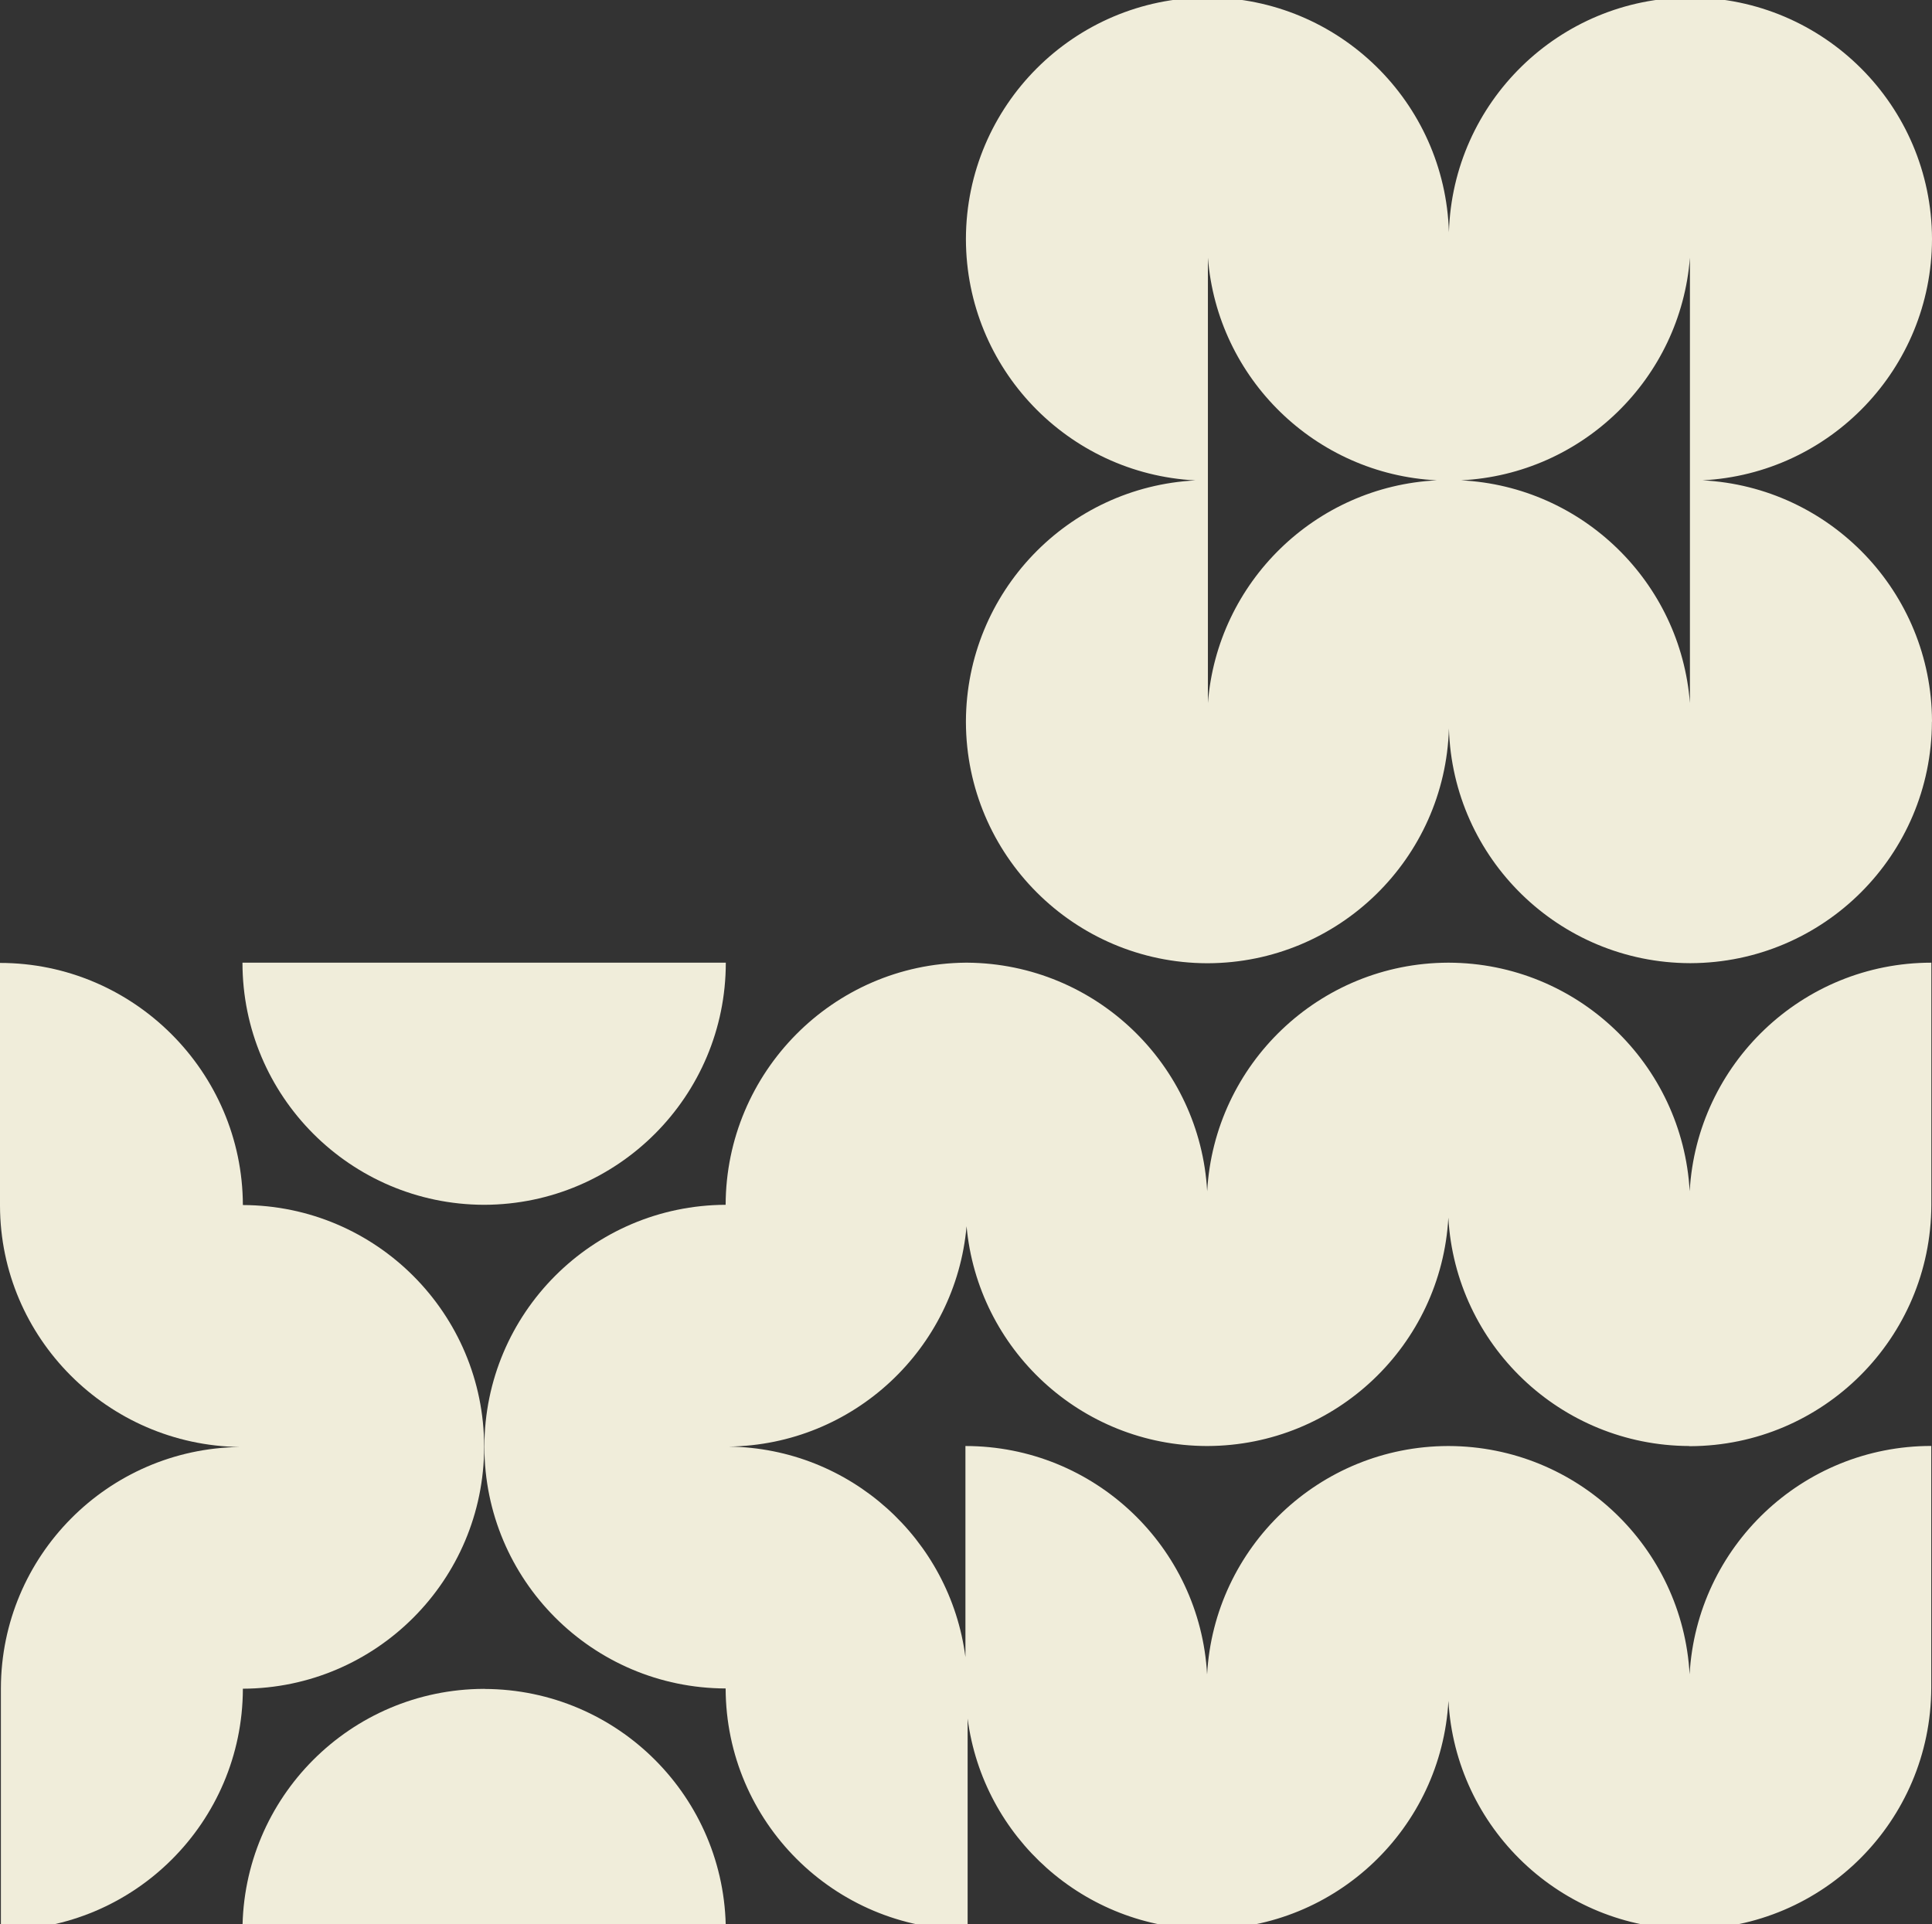 <svg xmlns="http://www.w3.org/2000/svg" width="258" height="257" viewBox="0 0 258 257" fill="none"><rect x="0" y="0" width="258" height="257" fill="#333333" stroke="none"/><g clip-path="url(#clip0_3833_4283)"><path d="M225.598 193.151C225.598 193.151 225.631 193.151 225.652 193.151C225.674 193.151 225.685 193.151 225.707 193.151C243.476 193.086 257.859 178.703 257.913 160.934V160.825V128.575C240.676 128.575 226.597 142.111 225.641 159.11C224.697 142.144 210.673 128.629 193.478 128.575H193.37C176.176 128.629 162.151 142.144 161.207 159.11C160.262 142.198 146.335 128.727 129.217 128.575C129.217 128.575 129.13 128.575 129.076 128.575C129.033 128.575 128.978 128.575 128.935 128.575C111.252 128.738 96.956 143.208 96.902 160.912C79.111 160.977 64.706 175.403 64.685 193.205C64.685 193.205 64.685 193.205 64.685 193.216C64.695 211.018 79.1 225.455 96.902 225.51C96.956 243.312 111.404 257.727 129.217 257.727V229.537C131.269 245.374 144.772 257.608 161.152 257.662C161.174 257.662 161.185 257.662 161.207 257.662C161.228 257.662 161.239 257.662 161.261 257.662C178.455 257.608 192.48 244.126 193.424 227.16C194.368 244.126 208.393 257.597 225.587 257.662C225.609 257.662 225.62 257.662 225.641 257.662C225.663 257.662 225.674 257.662 225.696 257.662C243.465 257.597 257.848 243.214 257.902 225.445V225.336V193.119C240.665 193.119 226.586 206.611 225.631 223.621C224.686 206.655 210.662 193.184 193.467 193.129C193.467 193.129 193.435 193.129 193.413 193.129C193.391 193.129 193.381 193.129 193.359 193.129C176.165 193.184 162.14 206.666 161.196 223.632C160.251 206.633 146.162 193.129 128.924 193.129V221.32C126.883 205.591 113.543 193.412 97.314 193.205C113.999 192.988 127.621 180.136 129.076 163.778C130.574 180.201 144.338 193.075 161.141 193.129C161.163 193.129 161.174 193.129 161.196 193.129C161.217 193.129 161.228 193.129 161.25 193.129C178.444 193.075 192.469 179.593 193.413 162.627C194.358 179.593 208.382 193.064 225.576 193.129L225.598 193.151Z" fill="#F0EDDA"></path><path d="M64.598 160.912C64.62 160.912 64.63 160.912 64.652 160.912C64.674 160.912 64.685 160.912 64.706 160.912C82.508 160.847 96.924 146.388 96.924 128.575H32.38C32.38 146.388 46.796 160.847 64.598 160.912Z" fill="#F0EDDA"></path><path d="M64.706 225.564C64.685 225.564 64.674 225.564 64.652 225.564C64.63 225.564 64.62 225.564 64.598 225.564C46.796 225.629 32.38 240.066 32.38 257.89H64.598H96.924C96.924 240.077 82.508 225.629 64.706 225.575V225.564Z" fill="#F0EDDA"></path><path d="M32.434 225.542C50.226 225.477 64.63 211.051 64.652 193.249C64.652 193.249 64.652 193.249 64.652 193.238C64.641 175.436 50.237 160.999 32.434 160.945C32.38 143.143 17.813 128.608 0 128.608V160.945V161.053C0.054 178.714 14.394 193.021 32.011 193.26C14.394 193.488 0.174 207.805 0.119 225.466V225.575V257.792C17.932 257.792 32.38 243.377 32.434 225.575V225.542Z" fill="#F0EDDA"></path><path d="M258 96.379C258 96.379 258 96.347 258 96.325C257.946 79.088 244.388 65.02 227.346 64.151C244.388 63.283 257.946 49.226 258 31.977C258 31.977 258 31.945 258 31.923C258 31.901 258 31.89 258 31.869C257.935 14.11 243.552 -0.273 225.783 -0.338C225.783 -0.338 225.75 -0.338 225.728 -0.338C225.707 -0.338 225.696 -0.338 225.674 -0.338C208.198 -0.273 193.999 13.654 193.489 31.022C192.979 13.654 178.781 -0.273 161.304 -0.338C161.304 -0.338 161.272 -0.338 161.25 -0.338C161.228 -0.338 161.218 -0.338 161.196 -0.338C143.426 -0.273 129.044 14.11 128.989 31.88C128.989 31.88 128.989 31.912 128.989 31.934C128.989 31.956 128.989 31.966 128.989 31.988C129.044 49.226 142.601 63.294 159.644 64.162C142.601 65.031 129.054 79.088 128.989 96.336C128.989 96.336 128.989 96.369 128.989 96.39C128.989 96.412 128.989 96.423 128.989 96.445C129.044 114.214 143.437 128.597 161.196 128.651C161.196 128.651 161.228 128.651 161.25 128.651C161.272 128.651 161.283 128.651 161.304 128.651C178.781 128.586 192.979 114.659 193.489 97.291C193.999 114.659 208.198 128.586 225.674 128.64C225.674 128.64 225.707 128.64 225.728 128.64C225.75 128.64 225.761 128.64 225.783 128.64C243.552 128.575 257.935 114.192 257.989 96.423C257.989 96.423 257.989 96.39 257.989 96.369L258 96.379ZM161.304 93.894V64.108V34.409C162.553 50.528 175.633 63.337 191.872 64.151C175.633 64.965 162.553 77.774 161.304 93.894ZM225.674 93.894C224.426 77.774 211.346 64.965 195.107 64.151C211.346 63.337 224.426 50.528 225.674 34.409V64.195V93.894Z" fill="#F0EDDA"></path></g><defs><clipPath id="clip0_3833_4283"><rect width="258" height="257" fill="white"></rect></clipPath></defs></svg>